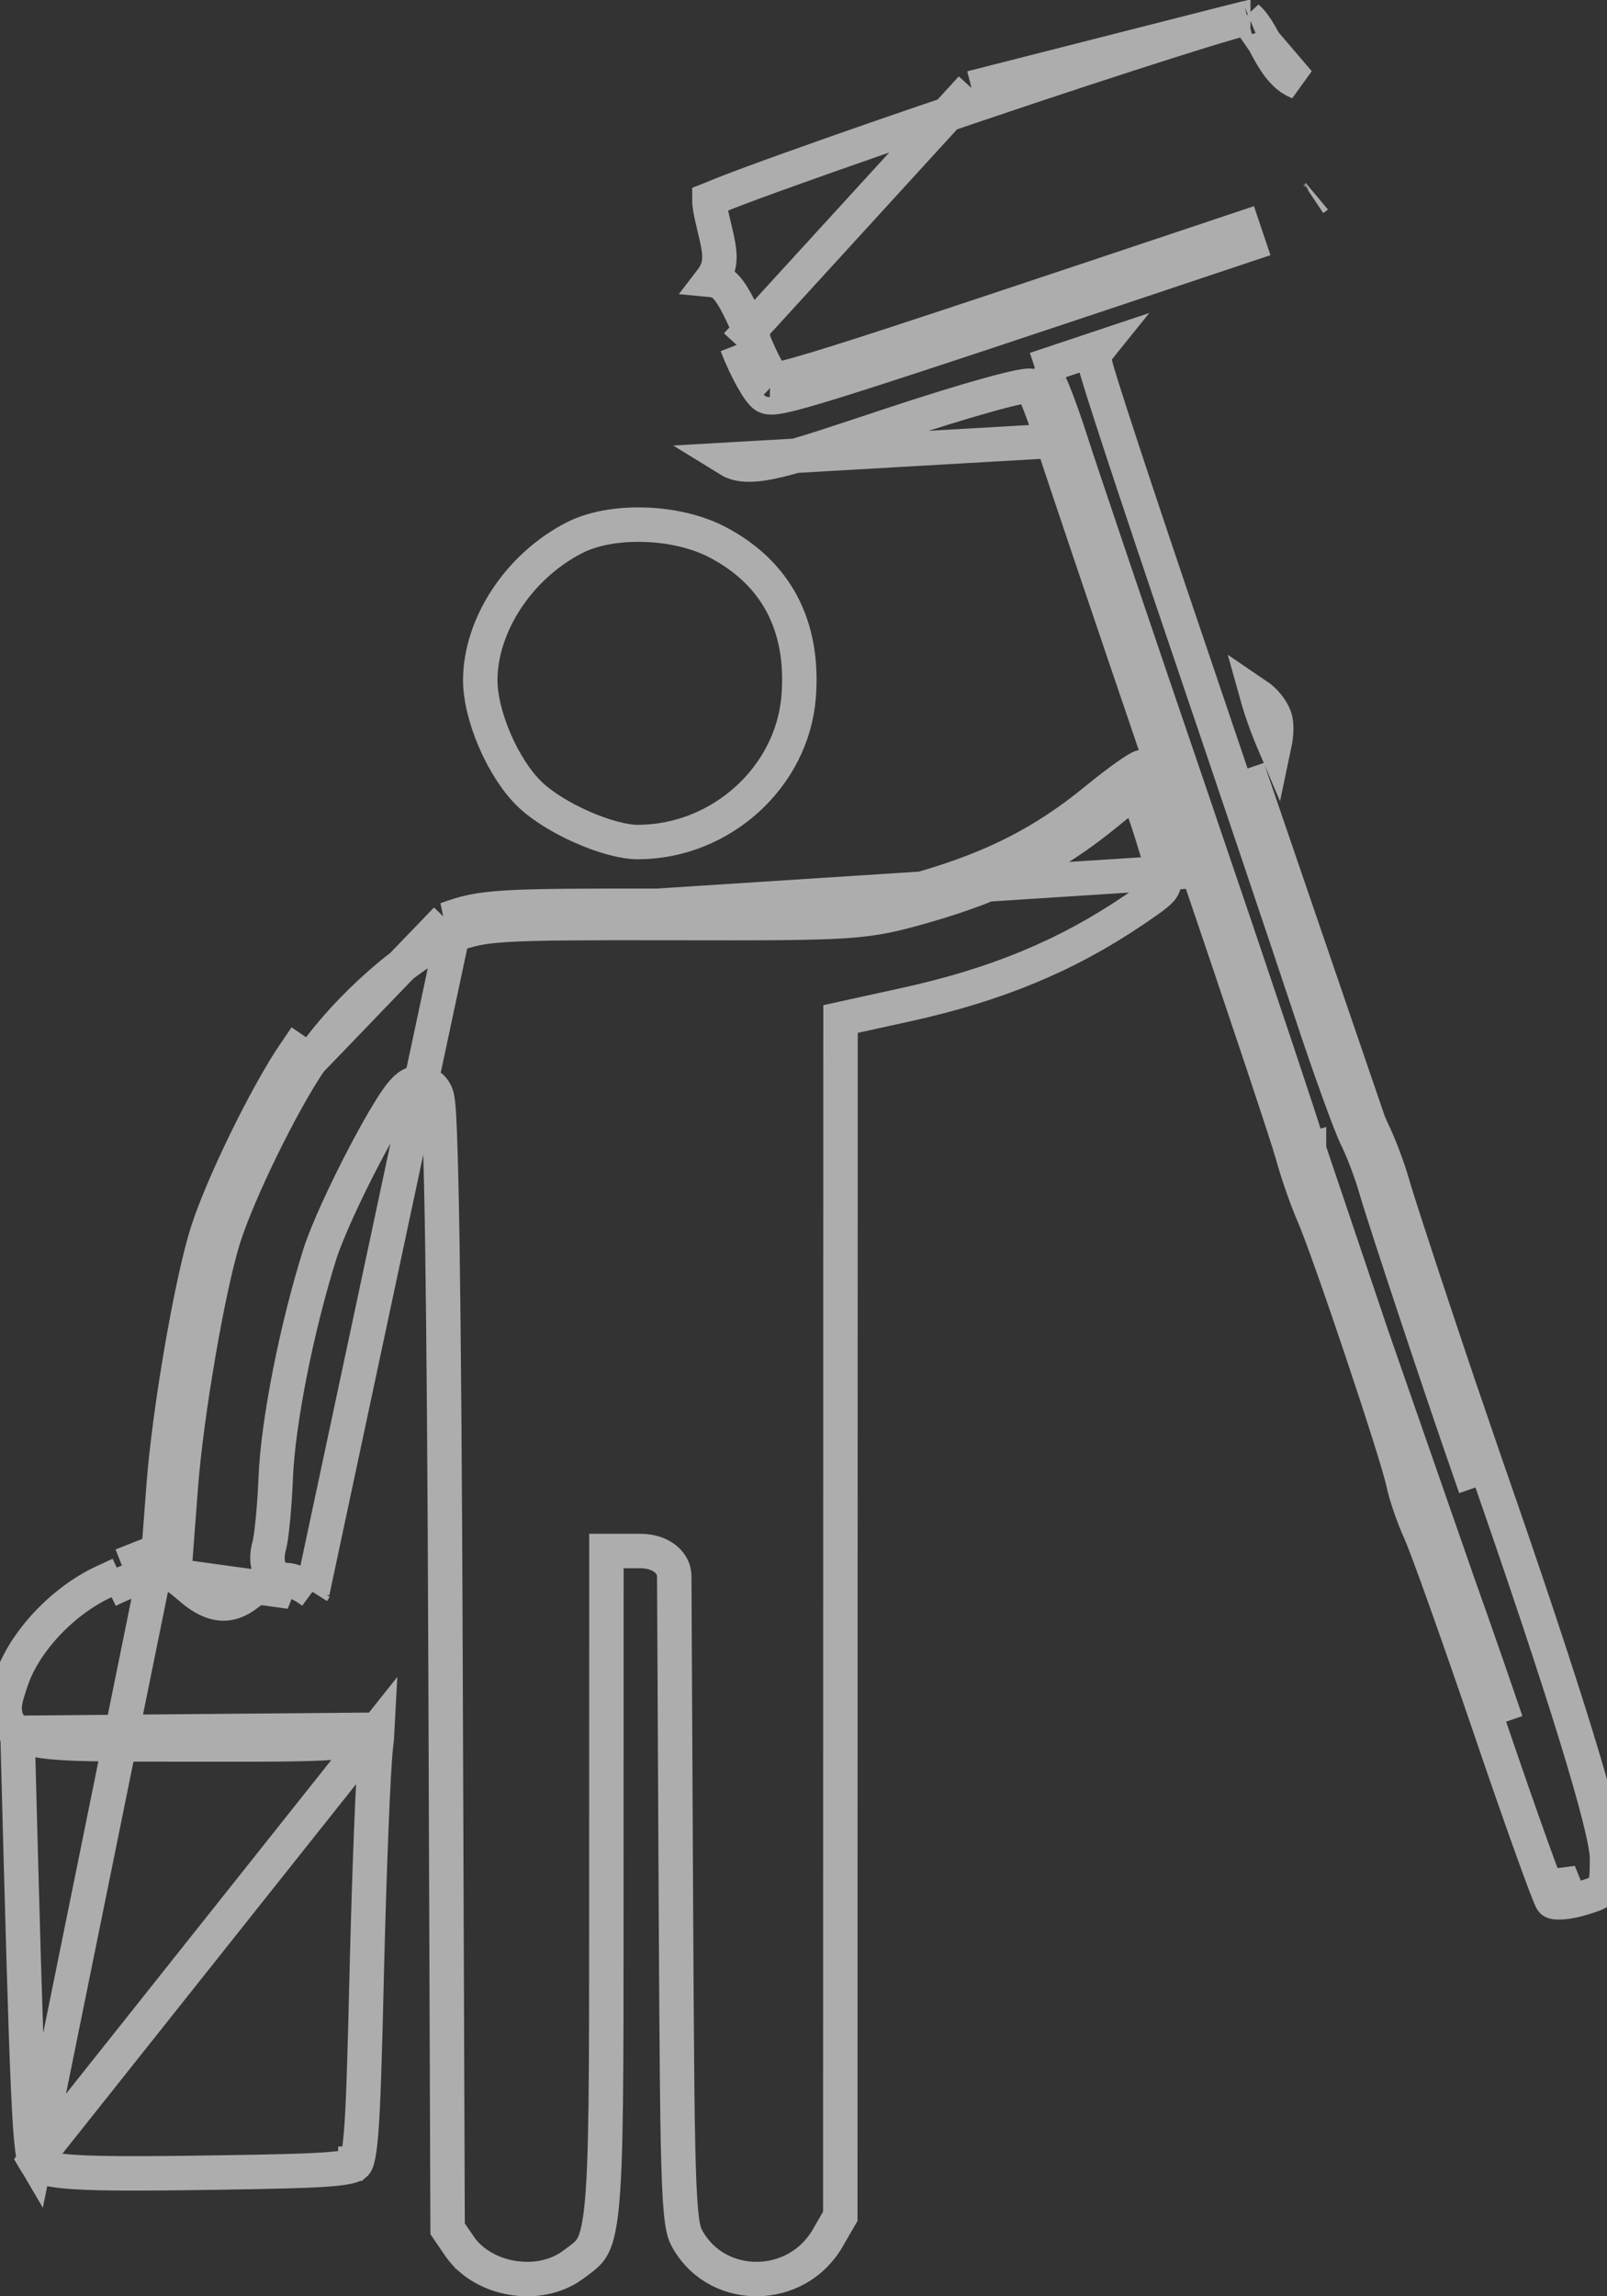 <?xml version="1.0" encoding="UTF-8"?> <svg xmlns="http://www.w3.org/2000/svg" width="28" height="40" viewBox="0 0 28 40" fill="none"><rect x="0" y="0" width="28" height="40" fill="#333333" stroke="none"/><path d="M16.927 1.533L17.023 1.818C15.758 2.244 14.591 2.65 13.73 2.96C13.299 3.114 12.946 3.245 12.697 3.341C12.571 3.39 12.475 3.429 12.408 3.458C12.389 3.466 12.374 3.473 12.361 3.478C12.361 3.482 12.361 3.487 12.361 3.493C12.359 3.558 12.377 3.676 12.438 3.925C12.472 4.066 12.501 4.187 12.517 4.287C12.534 4.387 12.543 4.493 12.524 4.6C12.503 4.71 12.455 4.799 12.396 4.876C12.428 4.879 12.461 4.887 12.493 4.897L12.493 4.897C12.576 4.925 12.629 4.979 12.649 5C12.676 5.028 12.701 5.06 12.721 5.089C12.762 5.149 12.806 5.223 12.848 5.303C12.934 5.465 13.029 5.677 13.116 5.901M16.927 1.533L12.836 6.009M16.927 1.533L17.023 1.818C18.288 1.391 19.463 1.005 20.338 0.728C20.775 0.589 21.136 0.478 21.394 0.403C21.524 0.365 21.625 0.337 21.697 0.319C21.712 0.315 21.725 0.312 21.736 0.309M16.927 1.533L21.736 0.309M13.116 5.901L12.836 6.009M13.116 5.901C13.116 5.901 13.116 5.901 13.116 5.9L12.836 6.009M13.116 5.901C13.194 6.104 13.286 6.299 13.369 6.446C13.411 6.52 13.447 6.578 13.476 6.617C13.476 6.618 13.477 6.618 13.477 6.619M12.836 6.009C13.002 6.439 13.227 6.839 13.334 6.899C13.523 7.002 13.947 6.869 21.756 4.256L21.66 3.971C17.754 5.278 15.7 5.964 14.598 6.31C14.043 6.484 13.743 6.568 13.571 6.603C13.529 6.612 13.498 6.616 13.477 6.619M13.477 6.619C13.448 6.623 13.436 6.622 13.436 6.622C13.437 6.622 13.456 6.623 13.479 6.636C13.479 6.636 13.479 6.636 13.479 6.636C13.496 6.645 13.505 6.653 13.505 6.653C13.505 6.653 13.496 6.644 13.477 6.619ZM18.039 6.432C18.044 6.434 18.05 6.435 18.055 6.437C18.084 6.446 18.138 6.468 18.187 6.519L18.039 6.432ZM18.039 6.432C18.415 6.307 18.786 6.183 19.148 6.062C19.123 6.093 19.075 6.165 19.075 6.268C19.075 6.303 19.081 6.335 19.083 6.342L19.083 6.343C19.086 6.356 19.089 6.37 19.092 6.382C19.099 6.408 19.108 6.441 19.119 6.478C19.141 6.553 19.173 6.656 19.213 6.784C19.294 7.04 19.41 7.399 19.553 7.835C19.84 8.706 20.234 9.886 20.669 11.165L20.953 11.069L20.669 11.165C21.537 13.723 22.512 16.619 22.837 17.601C23 18.096 23.171 18.591 23.316 18.991C23.457 19.383 23.58 19.704 23.645 19.834L23.645 19.834C23.746 20.037 23.897 20.435 23.974 20.706C24.119 21.215 25.109 24.193 25.609 25.628C25.609 25.628 25.609 25.628 25.609 25.628L25.893 25.529M18.039 6.432L26.242 29.99C25.694 28.381 25.142 26.83 25.017 26.558M25.893 25.529C27.247 29.413 28 31.857 28 32.366C28 32.922 27.99 32.938 27.566 33.067C27.327 33.14 27.093 33.16 27.045 33.114C26.998 33.066 26.508 31.704 25.958 30.086C25.407 28.469 24.861 26.937 24.744 26.683M25.893 25.529C25.392 24.093 24.405 21.123 24.263 20.624C24.181 20.338 24.024 19.922 23.913 19.7C23.803 19.478 23.446 18.491 23.122 17.507C22.893 16.817 22.345 15.184 21.738 13.387L25.893 25.529ZM24.744 26.683L25.017 26.558M24.744 26.683L25.017 26.558C25.017 26.558 25.017 26.558 25.017 26.558M24.744 26.683C24.628 26.429 24.494 26.04 24.448 25.818M25.017 26.558C24.908 26.32 24.782 25.952 24.741 25.756M24.741 25.756L24.448 25.818M24.741 25.756C24.741 25.756 24.741 25.756 24.741 25.756L24.448 25.818M24.741 25.756L22.808 20.025M24.448 25.818C24.341 25.309 23.151 21.762 22.878 21.143C22.767 20.889 22.605 20.422 22.518 20.104C22.442 19.823 21.725 17.674 20.855 15.115C20.85 15.084 20.843 15.052 20.836 15.021C20.794 14.838 20.724 14.611 20.636 14.332L20.63 14.31C20.606 14.234 20.581 14.159 20.557 14.086M20.557 14.086L20.795 14.005C21.81 16.981 22.718 19.696 22.808 20.025M20.557 14.086C20.487 13.88 20.417 13.693 20.353 13.544C20.315 13.455 20.276 13.373 20.24 13.307M20.557 14.086L20.795 14.005C19.776 11.02 18.812 8.167 18.651 7.663M22.808 20.025L22.519 20.104L22.808 20.026C22.808 20.026 22.808 20.026 22.808 20.025ZM20.24 13.307L18.651 7.663M20.24 13.307C19.327 10.627 18.513 8.216 18.365 7.754M20.24 13.307L18.651 7.663M18.651 7.663L18.365 7.754M18.365 7.754L18.651 7.663M18.365 7.754C18.203 7.246 18.025 6.784 17.971 6.727C17.913 6.667 16.869 6.956 15.474 7.419C13.748 7.991 13.074 8.239 12.697 8.006L18.651 7.663M18.651 7.663C18.568 7.404 18.481 7.156 18.407 6.964M18.651 7.663L18.407 6.964M2.765 27.016L2.852 25.869C2.95 24.583 3.331 22.366 3.605 21.489C3.864 20.662 4.648 19.056 5.158 18.312L5.405 18.481M2.765 27.016L0.607 37.638L0.607 37.638C0.604 37.633 0.582 37.595 0.559 37.401C0.535 37.209 0.513 36.898 0.49 36.37C0.443 35.336 0.392 33.502 0.305 30.185M2.765 27.016L2.124 27.27L2.765 27.016ZM5.405 18.481C4.912 19.202 4.141 20.781 3.892 21.579C3.627 22.427 3.248 24.62 3.151 25.891L3.151 25.891L3.064 27.039L3.05 27.226L2.875 27.295L2.839 27.309M5.405 18.481C5.722 18.017 6.166 17.534 6.626 17.131C7.09 16.724 7.546 16.422 7.882 16.297M5.405 18.481L7.778 16.016M2.839 27.309C2.818 27.298 2.794 27.287 2.768 27.277C2.748 27.269 2.695 27.25 2.63 27.25C2.629 27.25 2.629 27.25 2.629 27.25L2.631 27.392M2.839 27.309L2.631 27.392M2.839 27.309C2.841 27.311 2.844 27.312 2.846 27.313C2.892 27.338 2.942 27.37 2.992 27.404C3.093 27.474 3.213 27.568 3.329 27.669C3.534 27.847 3.708 27.92 3.852 27.931C3.99 27.942 4.141 27.9 4.312 27.766L4.312 27.766C4.429 27.676 4.558 27.605 4.687 27.563C4.728 27.549 4.773 27.538 4.821 27.53M2.631 27.392L2.234 27.549L2.234 27.549C2.112 27.597 1.996 27.649 1.885 27.704M2.631 27.392L2.633 27.55L2.631 27.392M2.631 27.392L2.631 27.392M1.885 27.704L1.815 27.551C1.815 27.551 1.815 27.551 1.815 27.551C1.103 27.88 0.426 28.587 0.197 29.274C0.193 29.286 0.189 29.299 0.184 29.311C0.16 29.386 0.134 29.463 0.115 29.533C0.094 29.612 0.072 29.715 0.084 29.822C0.091 29.894 0.113 29.964 0.152 30.027C0.152 30.027 0.152 30.027 0.152 30.027C0.178 30.071 0.213 30.111 0.256 30.148C0.272 30.161 0.288 30.174 0.305 30.185M1.885 27.704C1.885 27.704 1.885 27.704 1.885 27.704L1.94 27.824L1.885 27.704ZM0.305 30.185C0.387 30.24 0.481 30.273 0.571 30.295C0.787 30.348 1.107 30.369 1.548 30.379C1.963 30.388 2.513 30.388 3.231 30.388L3.406 30.388C3.49 30.388 3.573 30.388 3.653 30.388C4.344 30.389 4.876 30.389 5.281 30.379C5.723 30.368 6.046 30.346 6.264 30.287C6.372 30.258 6.485 30.213 6.575 30.131M0.305 30.185L6.575 30.131M6.575 30.131C6.57 30.229 6.562 30.327 6.55 30.419L6.55 30.419C6.505 30.775 6.434 32.562 6.39 34.377C6.355 35.862 6.33 36.686 6.291 37.162C6.252 37.643 6.2 37.685 6.193 37.691C6.192 37.691 6.192 37.691 6.192 37.691C6.192 37.692 6.191 37.692 6.19 37.693C6.177 37.707 6.136 37.752 5.787 37.783C5.427 37.815 4.816 37.83 3.718 37.846C2.311 37.867 1.541 37.866 1.095 37.819C0.873 37.795 0.762 37.763 0.703 37.733C0.659 37.711 0.636 37.688 0.607 37.638L6.575 30.131ZM5.444 27.729L5.49 27.656L5.444 27.729ZM5.444 27.729C5.337 27.65 5.223 27.581 5.112 27.546L5.112 27.546C5.014 27.516 4.913 27.515 4.821 27.53M5.444 27.729L7.882 16.297M7.778 16.016C8.392 15.789 8.654 15.773 11.72 15.779C14.922 15.786 15.03 15.778 16.049 15.485C17.31 15.123 18.194 14.672 19.103 13.927C19.477 13.62 19.835 13.366 19.899 13.361C19.914 13.36 19.937 13.385 19.965 13.432C20.052 13.686 20.139 13.942 20.227 14.199C20.251 14.271 20.275 14.342 20.3 14.413C20.389 14.675 20.477 14.935 20.564 15.19L7.778 16.016ZM7.778 16.016L7.882 16.297M4.821 27.53C4.805 27.513 4.789 27.494 4.775 27.476C4.708 27.386 4.668 27.287 4.661 27.174C4.655 27.073 4.676 26.979 4.696 26.905L4.696 26.905C4.711 26.851 4.733 26.697 4.755 26.471C4.776 26.255 4.794 25.997 4.804 25.748C4.842 24.778 5.167 23.142 5.568 21.861C5.695 21.456 6.023 20.753 6.335 20.155C6.492 19.854 6.65 19.57 6.782 19.357C6.847 19.25 6.91 19.156 6.965 19.083C6.993 19.047 7.023 19.011 7.054 18.98C7.075 18.959 7.134 18.9 7.221 18.873L7.222 18.873C7.375 18.825 7.489 18.909 7.534 18.956C7.573 18.998 7.59 19.041 7.596 19.055C7.61 19.09 7.617 19.123 7.62 19.14C7.627 19.18 7.633 19.23 7.637 19.283C7.647 19.392 7.655 19.553 7.663 19.76C7.679 20.177 7.694 20.801 7.707 21.628C7.732 23.282 7.751 25.755 7.763 29.02L7.799 38.825L8.003 39.124L7.774 39.28L8.003 39.124C8.201 39.415 8.54 39.612 8.919 39.677C9.297 39.742 9.685 39.669 9.974 39.459C10.166 39.32 10.247 39.26 10.311 39.156C10.376 39.049 10.437 38.868 10.48 38.465C10.565 37.669 10.565 36.183 10.565 33.143L10.565 33.003L10.566 27.318L10.566 27.018H10.866H11.157C11.274 27.018 11.394 27.041 11.496 27.092C11.578 27.133 11.748 27.246 11.748 27.463C11.748 27.541 11.761 30.123 11.777 33.203C11.791 35.888 11.801 37.284 11.835 38.057C11.852 38.444 11.875 38.658 11.902 38.794C11.927 38.914 11.955 38.969 11.998 39.04C12.531 39.935 13.88 39.922 14.421 38.987L14.641 38.607L14.643 28.34L14.645 17.992L14.645 17.751L14.881 17.699L15.784 17.501L15.784 17.501C17.359 17.155 18.578 16.649 19.738 15.866C19.946 15.725 20.078 15.636 20.168 15.557C20.251 15.484 20.267 15.446 20.274 15.42C20.284 15.383 20.287 15.313 20.251 15.153C20.215 14.995 20.15 14.788 20.057 14.489L20.057 14.489C19.969 14.208 19.877 13.957 19.802 13.78C19.8 13.777 19.799 13.774 19.798 13.771C19.795 13.772 19.793 13.774 19.791 13.775C19.653 13.873 19.476 14.009 19.293 14.159L19.293 14.159C18.349 14.933 17.427 15.402 16.132 15.774C15.614 15.922 15.309 16.004 14.723 16.044C14.155 16.082 13.314 16.082 11.719 16.079C8.627 16.073 8.433 16.093 7.882 16.297M4.821 27.53C4.874 27.588 4.936 27.64 5.002 27.689C5.019 27.702 5.036 27.714 5.055 27.727C5.055 27.727 5.055 27.727 5.055 27.727L2.631 27.392M18.407 6.964C18.371 6.868 18.336 6.783 18.306 6.716M18.407 6.964L18.306 6.716M18.306 6.716C18.291 6.683 18.275 6.651 18.26 6.623M18.306 6.716L18.26 6.623M18.26 6.623C18.249 6.603 18.224 6.558 18.187 6.52L18.26 6.623ZM21.736 0.309C21.748 0.319 21.766 0.335 21.79 0.362C21.856 0.436 21.938 0.558 22.029 0.734L21.736 0.309ZM22.921 3.44C22.915 3.445 22.906 3.451 22.895 3.458L22.925 3.437C22.924 3.438 22.923 3.439 22.921 3.44ZM27.248 32.832C27.234 32.834 27.22 32.835 27.207 32.836C27.171 32.84 27.151 32.839 27.146 32.838C27.143 32.838 27.151 32.838 27.166 32.843C27.178 32.847 27.217 32.861 27.256 32.9C27.274 32.918 27.285 32.933 27.289 32.939C27.294 32.946 27.297 32.952 27.299 32.954C27.301 32.959 27.302 32.961 27.301 32.958C27.298 32.952 27.292 32.94 27.284 32.919C27.274 32.896 27.262 32.867 27.248 32.832ZM7.478 19.405C7.483 19.399 7.483 19.401 7.477 19.406C7.477 19.405 7.477 19.405 7.478 19.405ZM19.992 13.645C19.999 13.641 19.998 13.642 19.991 13.645C19.991 13.645 19.992 13.645 19.992 13.645ZM12.363 3.469C12.363 3.469 12.363 3.469 12.363 3.469C12.363 3.469 12.363 3.469 12.363 3.469C12.363 3.469 12.363 3.469 12.363 3.469ZM22.394 1.282C22.469 1.354 22.547 1.402 22.628 1.435L22.029 0.734C22.15 0.967 22.259 1.154 22.394 1.282ZM8.368 11.851C8.368 10.899 9.031 9.867 10.011 9.366C10.32 9.208 10.754 9.127 11.217 9.14C11.678 9.152 12.136 9.256 12.49 9.439C13.013 9.71 13.389 10.077 13.625 10.522C13.861 10.967 13.966 11.509 13.915 12.14C13.803 13.537 12.56 14.668 11.11 14.668C10.878 14.668 10.523 14.575 10.152 14.412C9.784 14.251 9.442 14.039 9.231 13.836C9.006 13.62 8.788 13.283 8.625 12.908C8.462 12.532 8.368 12.149 8.368 11.851ZM22.212 12.501L22.212 12.501C22.244 12.594 22.247 12.775 22.206 12.968C22.162 12.865 22.116 12.75 22.072 12.632C22.003 12.447 21.942 12.262 21.9 12.111C22.033 12.201 22.158 12.35 22.212 12.501ZM21.788 0.298C21.788 0.298 21.786 0.298 21.784 0.299C21.787 0.298 21.788 0.298 21.788 0.298ZM21.738 0.299C21.738 0.299 21.738 0.299 21.738 0.299L21.738 0.299L21.738 0.299Z" stroke="white" stroke-opacity="0.6" stroke-width="0.6"></path></svg> 
